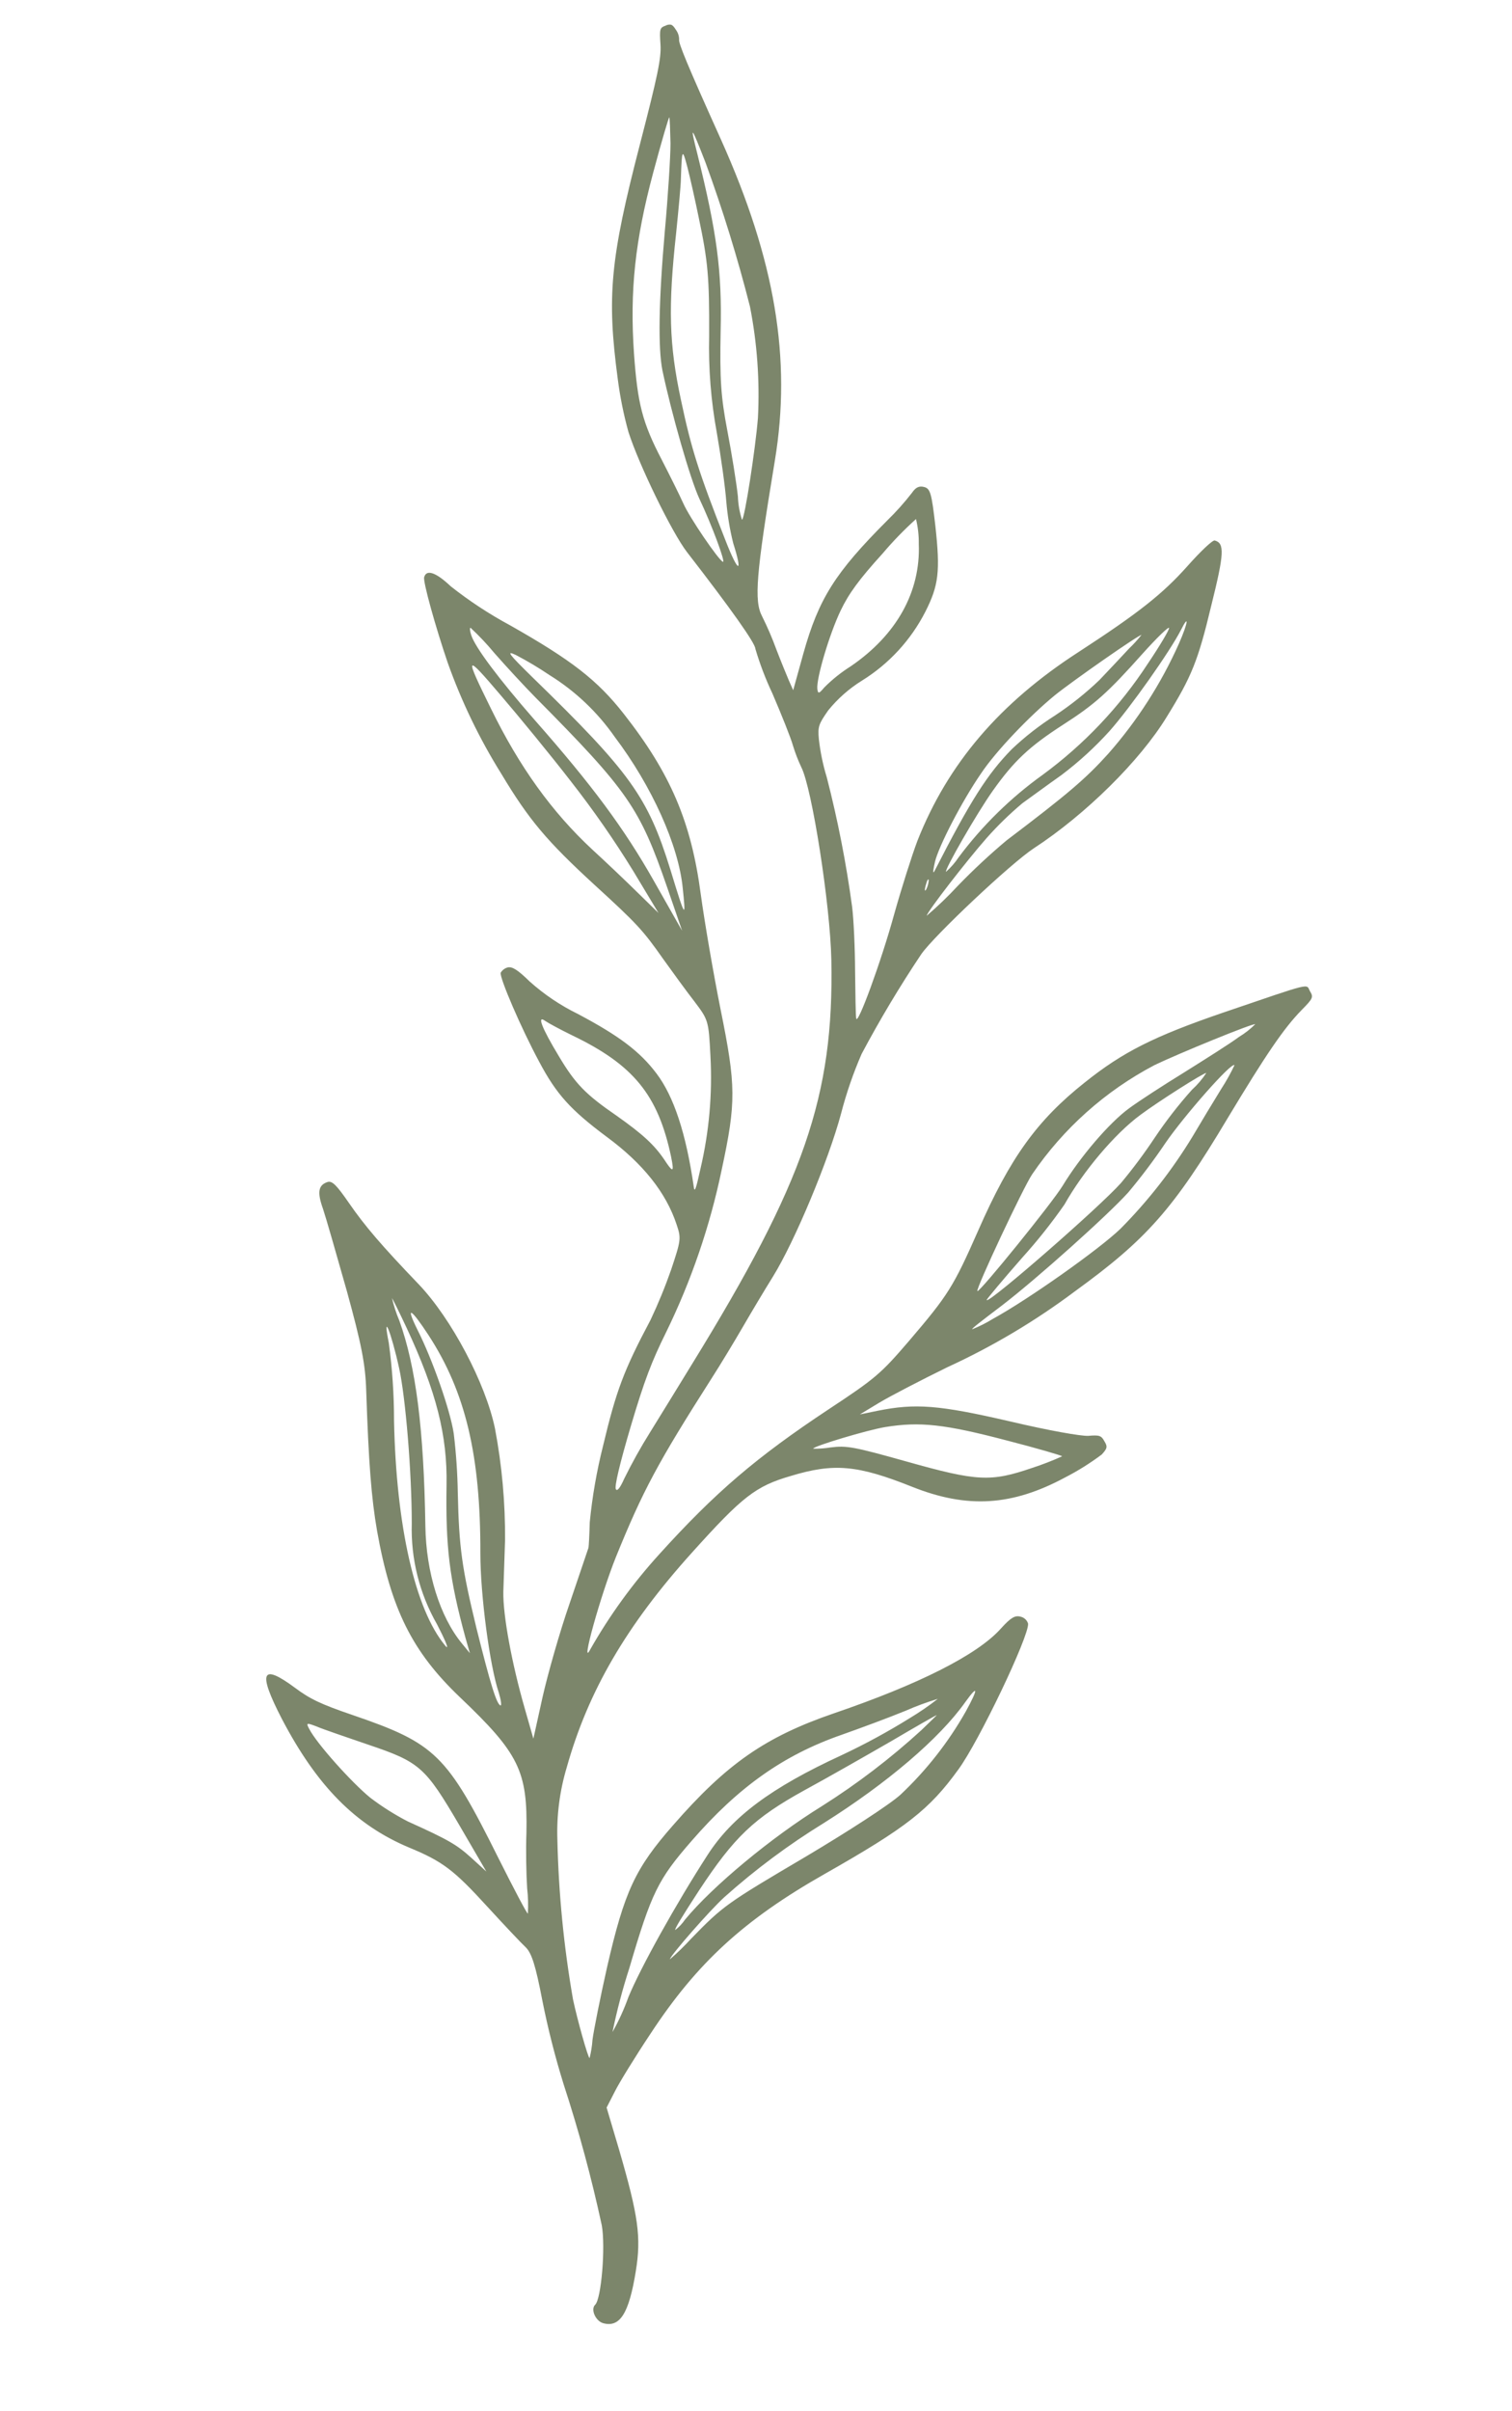 <svg xmlns="http://www.w3.org/2000/svg" xmlns:xlink="http://www.w3.org/1999/xlink" width="265.982" height="424.022" viewBox="0 0 265.982 424.022">
  <defs>
    <clipPath id="clip-path">
      <path id="Path_17399" data-name="Path 17399" d="M66.29,320.4c-3.046-1.55-4.6-1.993-12.405-3.268a45.31,45.31,0,0,1-7.476-2.325c-3.822-1.718-11.575-6.757-13.513-8.917-.831-.885-.72-.941,1.273-.72,1.163.167,5.373.443,9.414.72,9.637.61,10.745,1.163,19.273,9.581L69.5,322.06ZM106.5,315.58c3.544-10.688,6.037-14.786,13.347-21.82,3.378-3.211,8.971-8.75,12.516-12.294,3.489-3.544,6.424-6.479,6.535-6.479.054-.056-.831,1.44-1.939,3.267A124.431,124.431,0,0,1,123.5,295.7c-7.144,7.587-14.9,18.552-18.054,25.474a8.072,8.072,0,0,1-1.183,2.2c-.219,0,.537-2.587,2.235-7.79m-8.307,16.392c.332-13.9.831-16.392,4.818-24.533,5.483-11.242,11.685-18.718,20.657-24.81,2.825-1.938,7.2-5.039,9.747-6.978a50.3,50.3,0,0,1,4.929-3.488,50.284,50.284,0,0,1-3.877,4.54,117.388,117.388,0,0,1-9.913,9.415c-10.522,8.75-15.783,15.451-18.22,23.038-3.157,9.8-6.258,22.207-6.978,27.746a39.937,39.937,0,0,1-1.107,6.645l-.008,0a105.716,105.716,0,0,1-.048-11.579m6.479-3.378c0-.83,4.542-10.079,6.425-13.014a122.739,122.739,0,0,1,13.568-17.168c8.916-9.636,15.783-19.6,18.5-26.969,1.384-3.656,1.6-2.88.5,1.605a62.084,62.084,0,0,1-7.31,17.113c-1.439,2.215-7.144,8.528-13.125,14.675-11.463,11.686-11.907,12.184-15.894,19.328a43.268,43.268,0,0,1-2.653,4.44s-.006,0-.006-.01M52.223,285.565c-6.756-4.763-13.789-18.11-18.94-35.887a100.977,100.977,0,0,0-4.43-12.959c-2.6-5.261-.111-1.994,2.935,3.877,2.381,4.6,6.812,16.89,9.194,25.752a33.678,33.678,0,0,0,8.86,15.949c1.958,2.14,2.98,3.457,2.727,3.457a.891.891,0,0,1-.346-.189m4.43-4.542c-5.1-9.359-6.535-12.682-9.248-21.986a101.3,101.3,0,0,0-3.378-9.858c-1.661-3.82-7.033-11.684-10.91-16-3.212-3.655-2.105-3.378,2.16.443,8.861,7.974,14.288,18,18.718,34.667,1.883,7.034,6.7,18.664,9.47,22.817.72,1.163,1.108,2.1.886,2.1-.719,0-2.658-3.1-7.7-12.183m-1.661,3.434c-4.984-3.545-9.359-10.467-11.574-18.276-4.707-16.5-8.861-26.637-13.79-33.726a23.97,23.97,0,0,1-2.271-3.489c.056,0,1.828,1.994,3.877,4.43,7.974,9.526,11.8,16.393,13.9,24.81,2.659,10.578,4.708,15.729,10.135,25.032l1.495,2.492Zm50.783-49.122c0-.443,8.307-5.594,11.242-6.923,5.649-2.547,10.024-3.212,21.322-3.267,5.538-.056,10.079.055,10.079.166a50.8,50.8,0,0,1-4.541,3.323c-6.425,4.319-8.695,4.818-21.765,4.651-9.525-.11-10.8,0-13.4,1.053a17.085,17.085,0,0,1-2.893,1.014c-.028,0-.042-.006-.042-.017m-38.488-42.31c-2.382-2.049-4.819-3.323-10.079-5.262-6.259-2.214-8.474-3.544-12.517-7.476-4.208-4.043-5.648-6.036-3.932-5.371.609.221,2.936.775,5.206,1.218,11.8,2.215,17.334,6.2,22.374,16.115.7,1.408.968,2.088.7,2.089-.218,0-.785-.446-1.751-1.313m61.194,9.138c0-.167,1.827-4.154,4.1-8.75a94.487,94.487,0,0,0,4.763-10.966c1.661-6.479,5.316-14.288,8.805-18.663,2.492-3.156,8.917-10.134,9.3-10.134a15.121,15.121,0,0,1-1.662,3.488A76.668,76.668,0,0,0,149.636,167a91.964,91.964,0,0,1-3.655,9.193c-2.634,5.214-16.642,26.029-17.462,26.031-.025,0-.038-.018-.038-.057m2.879.221c4.6-5.982,13.9-20.214,16.282-24.921a103.029,103.029,0,0,0,4.043-10.023c1.883-5.372,7.587-16.947,8.2-16.393a35.154,35.154,0,0,1-1.162,4.6c-.72,2.382-1.939,6.646-2.714,9.415A87.73,87.73,0,0,1,147.974,184c-2.657,4.43-12.4,16.171-17.61,21.155a23.849,23.849,0,0,1-3,2.677c-.214,0,1.067-1.666,4-5.446m-4.872-1.274c-.388-.333,3.1-19.771,3.987-22.318a59.485,59.485,0,0,1,15.838-24.146c3.544-3.046,14.676-11.519,15.23-11.519a14.814,14.814,0,0,1-2.16,2.88c-1.274,1.606-4.818,5.427-7.753,8.584-2.936,3.1-6.424,6.978-7.7,8.583-2.714,3.379-6.092,10.468-7.753,16.172-1.041,3.507-9.189,21.769-9.678,21.77a.015.015,0,0,1-.013-.006M99.24,134.544c0-.942.111-1.33.278-1a4.211,4.211,0,0,1,0,1.661c-.056.185-.1.271-.146.271-.082,0-.132-.345-.132-.935m-48.567,14.4c-2.437-1.385-6.812-3.767-9.691-5.262C32.4,139.14,24.81,132.937,17.334,124.354c-7.033-8.03-6.978-8.252,1.052-2.714,4.043,2.769,11.242,7.92,15.894,11.464a169.8,169.8,0,0,1,14.676,12.4l6.147,5.926Zm4.43-5.483c-7.089-11.242-11.187-14.62-32.121-26.306-5.2-2.935-5.759-3.378-3.876-3.046a61.433,61.433,0,0,1,6.646,1.883,39.1,39.1,0,0,1,13.9,7.532c8.529,6.646,15.784,15.506,18.441,22.595.892,2.328,1.363,3.6,1.174,3.6-.232,0-1.471-1.947-4.164-6.262m-2.326,2.658c-7.366-7.477-14.731-13.346-27.579-21.875-7.92-5.316-13.291-9.525-14.565-11.464-.443-.664-.61-1.218-.443-1.218a47.006,47.006,0,0,1,5.205,3.212c2.659,1.773,6.7,4.319,8.973,5.649,20.047,11.685,22.76,14.011,31.068,26.305l4.485,6.646Zm46.962-16c-.056-2.879,1.828-11.519,3.821-17.113,1.5-4.429,5.594-11.906,8.972-16.613,2.381-3.268,11.519-14.122,11.961-14.177A23.932,23.932,0,0,1,123,85.09c-.831,1.605-2.493,4.652-3.6,6.7a55.907,55.907,0,0,1-5.925,8.031,50.073,50.073,0,0,0-5.815,7.7c-2.991,5.317-4.652,10.522-7.587,24.256-.039.142-.074.209-.107.209-.107,0-.182-.723-.225-1.87m2.325,1.219c-.332-.388,2.6-11.409,4.265-15.894,2.216-5.982,4.153-9.138,8.916-14.4,4.486-4.929,6.147-7.477,10.3-15.728,1.717-3.379,3.212-5.871,3.322-5.538s-.775,3.489-1.993,7.033a75.2,75.2,0,0,1-12.793,23.647,67.732,67.732,0,0,0-10.522,17.833,13.141,13.141,0,0,1-1.488,3.047h-.008m-1.273,8.307c0-.887,4.209-10.966,6.646-15.894a59.684,59.684,0,0,1,4.485-7.533c1.052-1.273,3.434-4.264,5.372-6.589a60.73,60.73,0,0,0,6.147-9.637c2.492-4.984,6.646-16.281,7.532-20.434.665-3.212.886-1.551.277,2.436a76.382,76.382,0,0,1-6.978,21.876c-2.713,5.316-5.039,8.694-13.346,19.382a112.937,112.937,0,0,0-6.2,9.914,65.725,65.725,0,0,1-3.922,6.5c-.007,0-.01-.006-.01-.018M71.883,106.133c-.664-1.716-.443-9.856.388-14.343.608-3.267,1.716-6.147,4.54-11.63a62.37,62.37,0,0,1,4.1-7.364,17.51,17.51,0,0,1,1.606,4.1c2.492,8.03.388,16.448-5.981,23.869a26.389,26.389,0,0,0-3.544,4.818c-.348.759-.552,1.1-.724,1.1-.13,0-.242-.193-.384-.55M49.51,85.09C41.923,74.844,39.486,71.023,35.554,63.27c-4.542-8.86-6.425-15.174-8.418-28.133-.664-4.1-1.384-8.362-1.661-9.415-1.218-5.206-1.163-5.316.609-2.215.941,1.662,2.824,5.261,4.153,7.919,3.6,7.09,4.542,9.636,7.2,19.716a83.184,83.184,0,0,0,5.7,16.06c1.772,3.821,3.932,8.916,4.762,11.3a46.594,46.594,0,0,0,3.046,6.7c1.565,2.444,2.123,3.662,1.842,3.662S51.353,87.6,49.51,85.09m.111-8.03c-.831-2.16-2.991-6.979-4.763-10.634-2.659-5.482-3.655-8.417-5.7-16.669C36.661,39.457,34,33.143,27.136,20.738c-2.658-4.762-2.436-4.651,1.828,1.164A261.429,261.429,0,0,1,43.03,44.275a80.422,80.422,0,0,1,6.424,18.552c1,5.482,2.326,17.666,1.939,18a.022.022,0,0,1-.019.011,15.212,15.212,0,0,1-1.753-3.776m-8.973,3.655C39.707,79.552,37.16,76.672,35,74.29c-4.984-5.427-6.645-8.417-9.525-16.724C21.875,47.1,20.49,38.238,20.49,25.889c0-5.7.111-10.19.222-10.08s.72,2.1,1.385,4.375c.609,2.271,1.993,9.138,3.045,15.23,2.16,12.238,4.154,20.1,5.926,23.7,3.544,6.977,9.636,17.112,12.073,20.047,3.433,4.043,7.421,9.691,6.922,9.691-.72,0-7.753-6.036-9.415-8.14M15.894.414c-.886.609-.886.831,0,3.434.775,2.27.941,5.482,1.052,17.832.167,20.878,1.274,27.357,6.923,40.925a66.907,66.907,0,0,0,4.208,8.473c3.268,5.095,11.962,15.12,15.452,17.777,10.134,7.7,15.727,12.35,16,13.291a54.8,54.8,0,0,0,4.929,6.812c2.493,3.157,5.15,6.7,5.87,7.92a28.265,28.265,0,0,0,2.382,3.267c2.769,3.046,11.187,22.041,13.9,31.4,6.646,22.983,5.482,38.932-5.261,74.929-1.163,3.932-2.991,10.079-4.043,13.568a91.8,91.8,0,0,0-2.271,9.027c-.276,1.772-.609,2.492-.941,2.16-.388-.388-.5-4.542-.332-11.3.221-8.528.609-12.073,1.717-17.61a121.316,121.316,0,0,0,2.048-30.183c-.609-12.127-1.384-14.9-7.476-27.136-2.879-5.815-6.756-14.232-8.639-18.718C56.488,134.433,50.783,127.178,40.15,119.2c-6.036-4.54-11.353-6.756-23.315-9.857a71.52,71.52,0,0,1-11.907-3.933C1.772,103.7,0,103.586,0,105.081c0,.831,4.154,7.864,7.864,13.4a100.411,100.411,0,0,0,14.177,16.449c6.812,6.589,10.8,9.359,20.878,14.619,8.971,4.652,10.3,5.483,15.063,9.47,2.161,1.773,5.373,4.376,7.2,5.76,3.268,2.547,3.322,2.6,5.261,8.584a70.055,70.055,0,0,1,3.433,19.6c.167,3.655.111,4.431-.332,3.323-3.71-8.639-7.476-14.4-11.463-17.5-3.821-2.991-8.086-4.708-16.06-6.535a37.454,37.454,0,0,1-9.692-3.322c-2.548-1.44-3.655-1.773-4.375-1.385a2.039,2.039,0,0,0-.942,1.218c0,.886,5.982,8.474,10.578,13.347,4.431,4.763,7.532,6.756,14.9,9.691,7.365,2.88,12.626,6.756,15.894,11.741,1.384,2.1,1.44,2.381,1.107,7.864a90.36,90.36,0,0,1-1.218,9.525c-2.271,9.857-2.6,13.624-2.327,23.536a91.275,91.275,0,0,0,1.219,13.569c.5,2.1.941,4.1.941,4.43,0,.277-.332,4.929-.664,10.245-.388,5.317-.5,13.07-.333,17.168l.333,7.476-2.825-4.707c-4.208-6.978-7.974-14.842-8.971-18.885-.443-1.938-1.384-5.925-2.049-8.8a101.476,101.476,0,0,0-6.812-18.552c-3.655-7.255-12.405-16.67-19.494-20.989-8.14-4.929-11.851-7.476-15.562-10.633-2.934-2.492-3.876-3.046-4.6-2.6-1.44.941-1.329,2.216.443,4.763.886,1.329,4.376,7.144,7.809,12.9,4.874,8.307,6.479,11.575,7.809,16,3.71,12.184,5.759,18,8.251,23.37,5.925,12.627,11.464,18.885,21.6,24.422,12.627,6.867,14.9,9.471,17.5,19.993.664,2.935,1.882,7.144,2.657,9.414a25.89,25.89,0,0,1,1.274,4.264c-.111.111-3.489-3.544-7.531-8.085C57.429,303.951,55.048,302.621,39.6,301.569c-5.815-.388-7.919-.775-10.964-1.994-6.868-2.714-7.09-1-.831,5.871,9.027,9.8,17.333,14.675,27.468,16.059,6.368.831,8.639,1.773,16.005,6.48,3.655,2.326,7.42,4.652,8.363,5.15,1.273.72,2.491,2.6,5.26,8.307a144.571,144.571,0,0,0,7.421,13.236,248.91,248.91,0,0,1,12.9,22.208c1.661,3.544,3.267,12.571,2.492,13.789-.609,1,.831,2.769,2.215,2.769,3.045,0,3.932-2.824,3.157-10.356-.609-5.981-2.049-9.414-8.363-19.826l-4.043-6.59.665-3.1c.333-1.661,1.883-6.867,3.434-11.463,4.651-14.067,10.632-23.537,22.317-35.056,11.741-11.574,14.842-15.671,17.943-23.813,2.215-5.648,5.982-25.973,5.206-27.967a1.784,1.784,0,0,0-1.606-.83c-1,0-1.606.609-2.769,2.88-2.769,5.538-11.408,13.235-24.533,22.041-10.522,7.088-15.894,13.4-22.207,26.3-4.486,9.082-5.261,13.458-4.763,27.136.221,5.483.609,11.353.831,13.015a17.8,17.8,0,0,1,.333,3.211c-.167.222-3.822-5.926-5.483-9.193a188.151,188.151,0,0,1-9.914-26.361,39.625,39.625,0,0,1-1.716-12.792c.165-13.845,3.655-26.8,11.519-42.2,5.98-11.741,7.753-14.122,13.235-17.445,6.757-4.209,10.855-4.928,21.156-3.711,10.355,1.219,17.832-1.273,25.585-8.583a44.989,44.989,0,0,0,5.151-5.539c.664-1.273.664-1.6-.167-2.381-.776-.831-1.163-.831-2.991-.166-1.273.388-6.756.886-14.011,1.107-12.792.444-16.835,1.219-22.871,4.21l-2.88,1.44,2.769-2.88c1.551-1.606,6.036-5.705,9.968-9.138A122.825,122.825,0,0,0,143.1,196.68c9.747-12.018,12.959-18.386,18.054-36.385,3.6-12.516,5.427-17.776,7.643-21.708,1.384-2.438,1.44-2.714.553-3.545-1.052-1.108.277-1.828-13.79,7.587-10.687,7.2-15.229,11.242-20.323,18.165-6.37,8.583-9.249,16.17-11.354,29.96-1.661,10.743-2.159,12.35-6.756,21.986-3.267,6.811-3.987,7.864-10.522,15.229-10.079,11.409-15.451,19.217-22.152,32.287a94.082,94.082,0,0,0-7.421,19.382c-.83,3.767-.719-9.635.166-16.946,1.551-12.46,2.824-17.887,8.086-34.556.886-2.77,2.215-7.366,2.991-10.246s2.048-7.366,2.824-9.913c2.1-6.977,4.153-22.263,4.153-30.791a70.675,70.675,0,0,1,.775-11.076,202.707,202.707,0,0,1,5.594-19.66c1.329-3.71,11.076-19.493,14.288-23.093,7.255-8.086,14.066-19.716,16.614-28.41,2.382-7.92,2.768-10.909,2.492-20.934-.166-9.414-.554-11.186-2.381-11.186-.388,0-1.939,2.547-3.49,5.649C126.211,74.29,123,78.61,114.636,87.914,103.5,100.208,97.468,112.89,95.807,127.345c-.276,2.713-.554,8.86-.609,13.567-.055,8.75-1.163,20.878-1.717,19.383-.221-.443-1.218-3.988-2.326-7.919-1.052-3.877-2.6-8.75-3.434-10.8a196.5,196.5,0,0,0-10.19-20.823,37.61,37.61,0,0,1-3.1-6.147c-.775-2.1-.72-2.548.277-5.316a23.762,23.762,0,0,1,4.375-6.591,30.661,30.661,0,0,0,7.643-14.62c1.052-5.04.72-7.476-2.216-15.008-2.1-5.316-2.547-6.091-3.655-6.091-.941,0-1.44.442-1.827,1.55a46.614,46.614,0,0,1-2.936,5.814c-6.479,11.243-8.084,16.393-8.195,26.417l-.056,6.7-1.163-1.44c-.609-.775-2.215-2.879-3.544-4.707A56.231,56.231,0,0,0,59.2,96.332c-2.1-2.271-2.935-6.757-4.929-27.026C52.5,51.252,45.19,35.248,30.514,17.249,21.321,6.008,18.829,2.74,18.829,2.13a2.9,2.9,0,0,0-1-1.5C17.376.209,17.069,0,16.757,0a1.483,1.483,0,0,0-.863.414" fill="#7c866b"/>
    </clipPath>
  </defs>
  <g id="Group_4365" data-name="Group 4365" transform="matrix(0.966, 0.259, -0.259, 0.966, 101.831, 0)">
    <g id="Group_4364" data-name="Group 4364" clip-path="url(#clip-path)">
      <rect id="Rectangle_378" data-name="Rectangle 378" width="170.238" height="393.444" transform="translate(0 0)" fill="#7c866b"/>
    </g>
  </g>
</svg>
